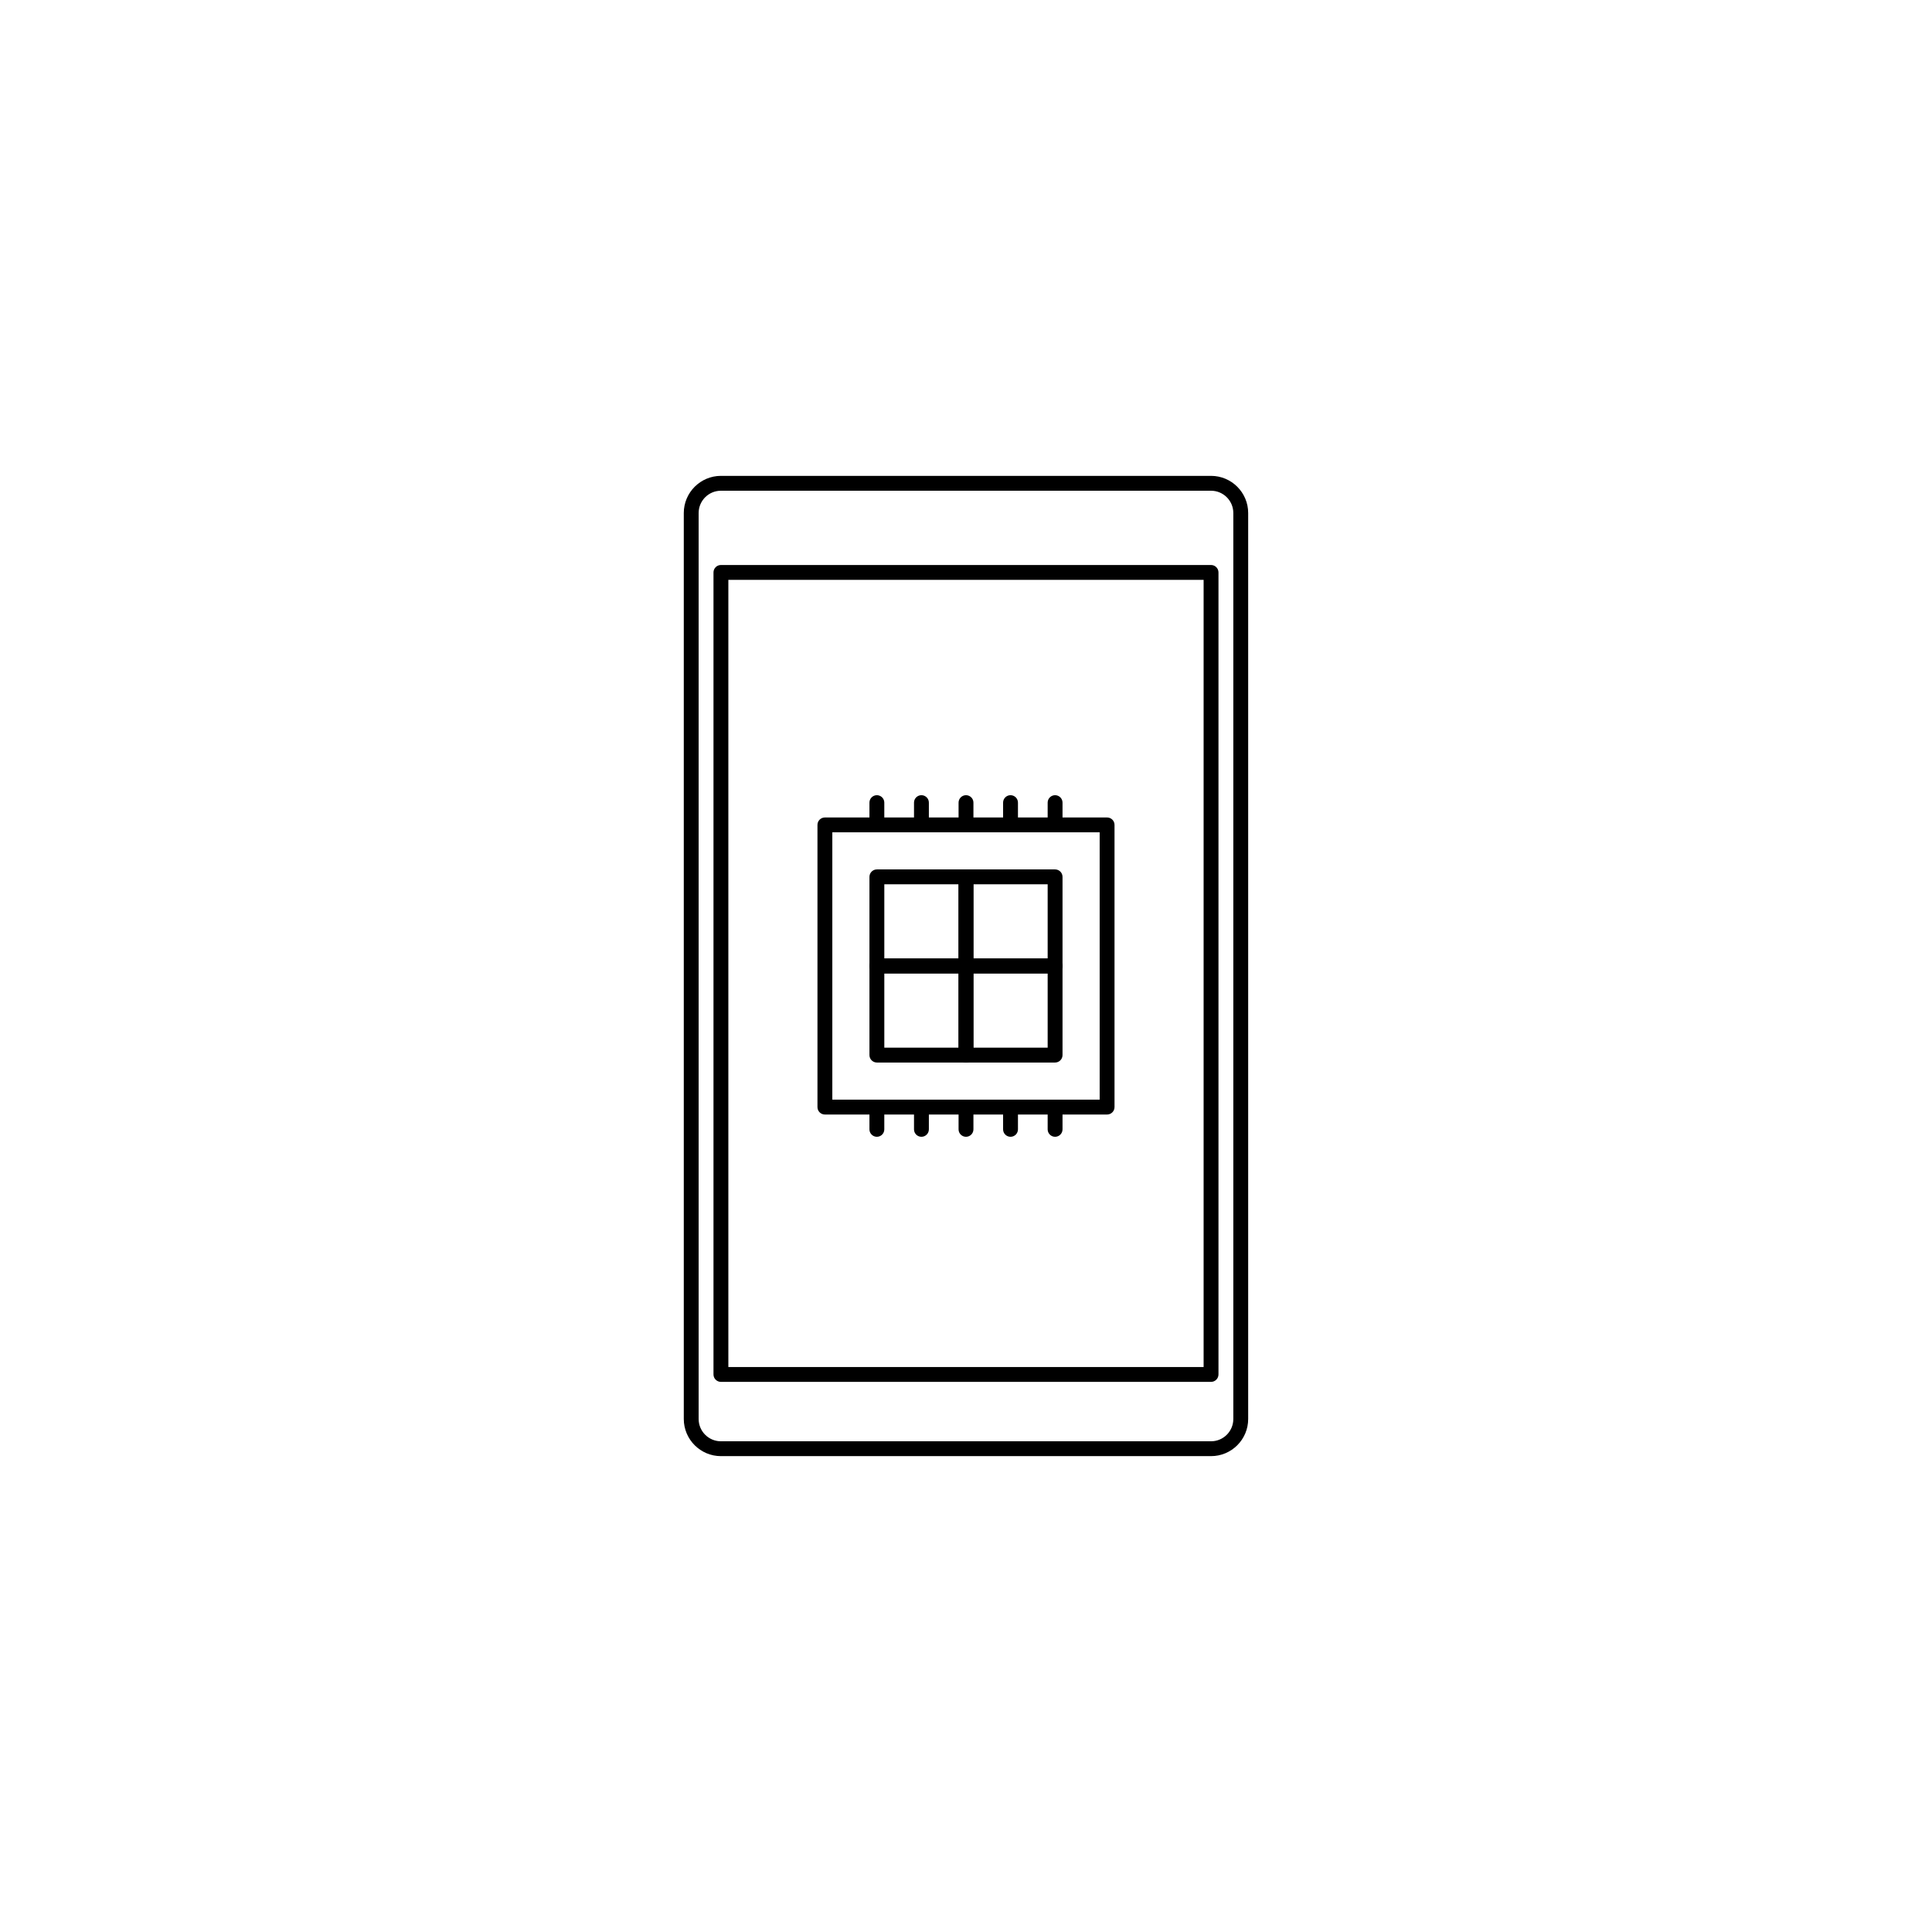 <?xml version="1.0" encoding="UTF-8"?>
<!-- Uploaded to: SVG Repo, www.svgrepo.com, Generator: SVG Repo Mixer Tools -->
<svg fill="#000000" width="800px" height="800px" version="1.1" viewBox="144 144 512 512" xmlns="http://www.w3.org/2000/svg">
 <g>
  <path d="m464.94 529.89h-129.89c-5.422 0-9.84-4.414-9.84-9.84v-240.1c0-5.422 4.418-9.84 9.84-9.84h129.89c5.43 0 9.84 4.418 9.84 9.84v240.1c0 5.43-4.41 9.84-9.84 9.84zm-129.89-255.84c-3.254 0-5.902 2.648-5.902 5.902v240.1c0 3.254 2.648 5.902 5.902 5.902h129.89c3.254 0 5.902-2.648 5.902-5.902v-240.1c0-3.254-2.648-5.902-5.902-5.902z"/>
  <path d="m464.94 510.21h-129.89c-1.086 0-1.969-0.883-1.969-1.969v-212.54c0-1.086 0.883-1.969 1.969-1.969h129.89c1.086 0 1.969 0.883 1.969 1.969v212.54c0 1.086-0.883 1.969-1.969 1.969zm-127.92-3.938h125.95v-208.61h-125.95z"/>
  <path d="m437.39 439.36h-74.785c-1.086 0-1.969-0.883-1.969-1.969v-74.785c0-1.086 0.883-1.969 1.969-1.969h74.785c1.086 0 1.969 0.883 1.969 1.969v74.785c0 1.086-0.883 1.969-1.969 1.969zm-72.816-3.938h70.848v-70.848h-70.848z"/>
  <path d="m400 401.96h-23.617c-1.086 0-1.969-0.883-1.969-1.969v-23.617c0-1.086 0.883-1.969 1.969-1.969h23.617c1.086 0 1.969 0.883 1.969 1.969v23.617c-0.004 1.09-0.883 1.969-1.969 1.969zm-21.648-3.934h19.68v-19.68h-19.68z"/>
  <path d="m423.61 401.96h-23.617c-1.086 0-1.969-0.883-1.969-1.969v-23.617c0-1.086 0.883-1.969 1.969-1.969h23.617c1.086 0 1.969 0.883 1.969 1.969v23.617c0 1.09-0.883 1.969-1.969 1.969zm-21.648-3.934h19.68v-19.68h-19.68z"/>
  <path d="m400 425.58h-23.617c-1.086 0-1.969-0.883-1.969-1.969v-23.617c0-1.086 0.883-1.969 1.969-1.969h23.617c1.086 0 1.969 0.883 1.969 1.969v23.617c-0.004 1.086-0.883 1.969-1.969 1.969zm-21.648-3.934h19.68v-19.68h-19.68z"/>
  <path d="m423.61 425.58h-23.617c-1.086 0-1.969-0.883-1.969-1.969v-23.617c0-1.086 0.883-1.969 1.969-1.969h23.617c1.086 0 1.969 0.883 1.969 1.969v23.617c0 1.086-0.883 1.969-1.969 1.969zm-21.648-3.934h19.68v-19.68h-19.68z"/>
  <path d="m376.38 362.61c-1.086 0-1.969-0.883-1.969-1.969v-3.938c0-1.086 0.883-1.969 1.969-1.969 1.086 0 1.969 0.883 1.969 1.969v3.938c0 1.09-0.883 1.969-1.969 1.969z"/>
  <path d="m388.19 362.61c-1.086 0-1.969-0.883-1.969-1.969v-3.938c0-1.086 0.883-1.969 1.969-1.969 1.086 0 1.969 0.883 1.969 1.969v3.938c0 1.09-0.883 1.969-1.969 1.969z"/>
  <path d="m400 362.61c-1.086 0-1.969-0.883-1.969-1.969v-3.938c0-1.086 0.883-1.969 1.969-1.969s1.969 0.883 1.969 1.969v3.938c-0.004 1.09-0.883 1.969-1.969 1.969z"/>
  <path d="m411.8 362.61c-1.086 0-1.969-0.883-1.969-1.969v-3.938c0-1.086 0.883-1.969 1.969-1.969 1.086 0 1.969 0.883 1.969 1.969v3.938c0 1.09-0.879 1.969-1.969 1.969z"/>
  <path d="m423.61 362.61c-1.086 0-1.969-0.883-1.969-1.969v-3.938c0-1.086 0.883-1.969 1.969-1.969 1.086 0 1.969 0.883 1.969 1.969v3.938c0 1.09-0.883 1.969-1.969 1.969z"/>
  <path d="m376.38 445.26c-1.086 0-1.969-0.883-1.969-1.969v-3.938c0-1.086 0.883-1.969 1.969-1.969 1.086 0 1.969 0.883 1.969 1.969v3.938c0 1.09-0.883 1.969-1.969 1.969z"/>
  <path d="m388.19 445.26c-1.086 0-1.969-0.883-1.969-1.969v-3.938c0-1.086 0.883-1.969 1.969-1.969 1.086 0 1.969 0.883 1.969 1.969v3.938c0 1.09-0.883 1.969-1.969 1.969z"/>
  <path d="m400 445.26c-1.086 0-1.969-0.883-1.969-1.969v-3.938c0-1.086 0.883-1.969 1.969-1.969s1.969 0.883 1.969 1.969v3.938c-0.004 1.09-0.883 1.969-1.969 1.969z"/>
  <path d="m411.8 445.26c-1.086 0-1.969-0.883-1.969-1.969v-3.938c0-1.086 0.883-1.969 1.969-1.969 1.086 0 1.969 0.883 1.969 1.969v3.938c0 1.09-0.879 1.969-1.969 1.969z"/>
  <path d="m423.61 445.26c-1.086 0-1.969-0.883-1.969-1.969v-3.938c0-1.086 0.883-1.969 1.969-1.969 1.086 0 1.969 0.883 1.969 1.969v3.938c0 1.09-0.883 1.969-1.969 1.969z"/>
 </g>
</svg>